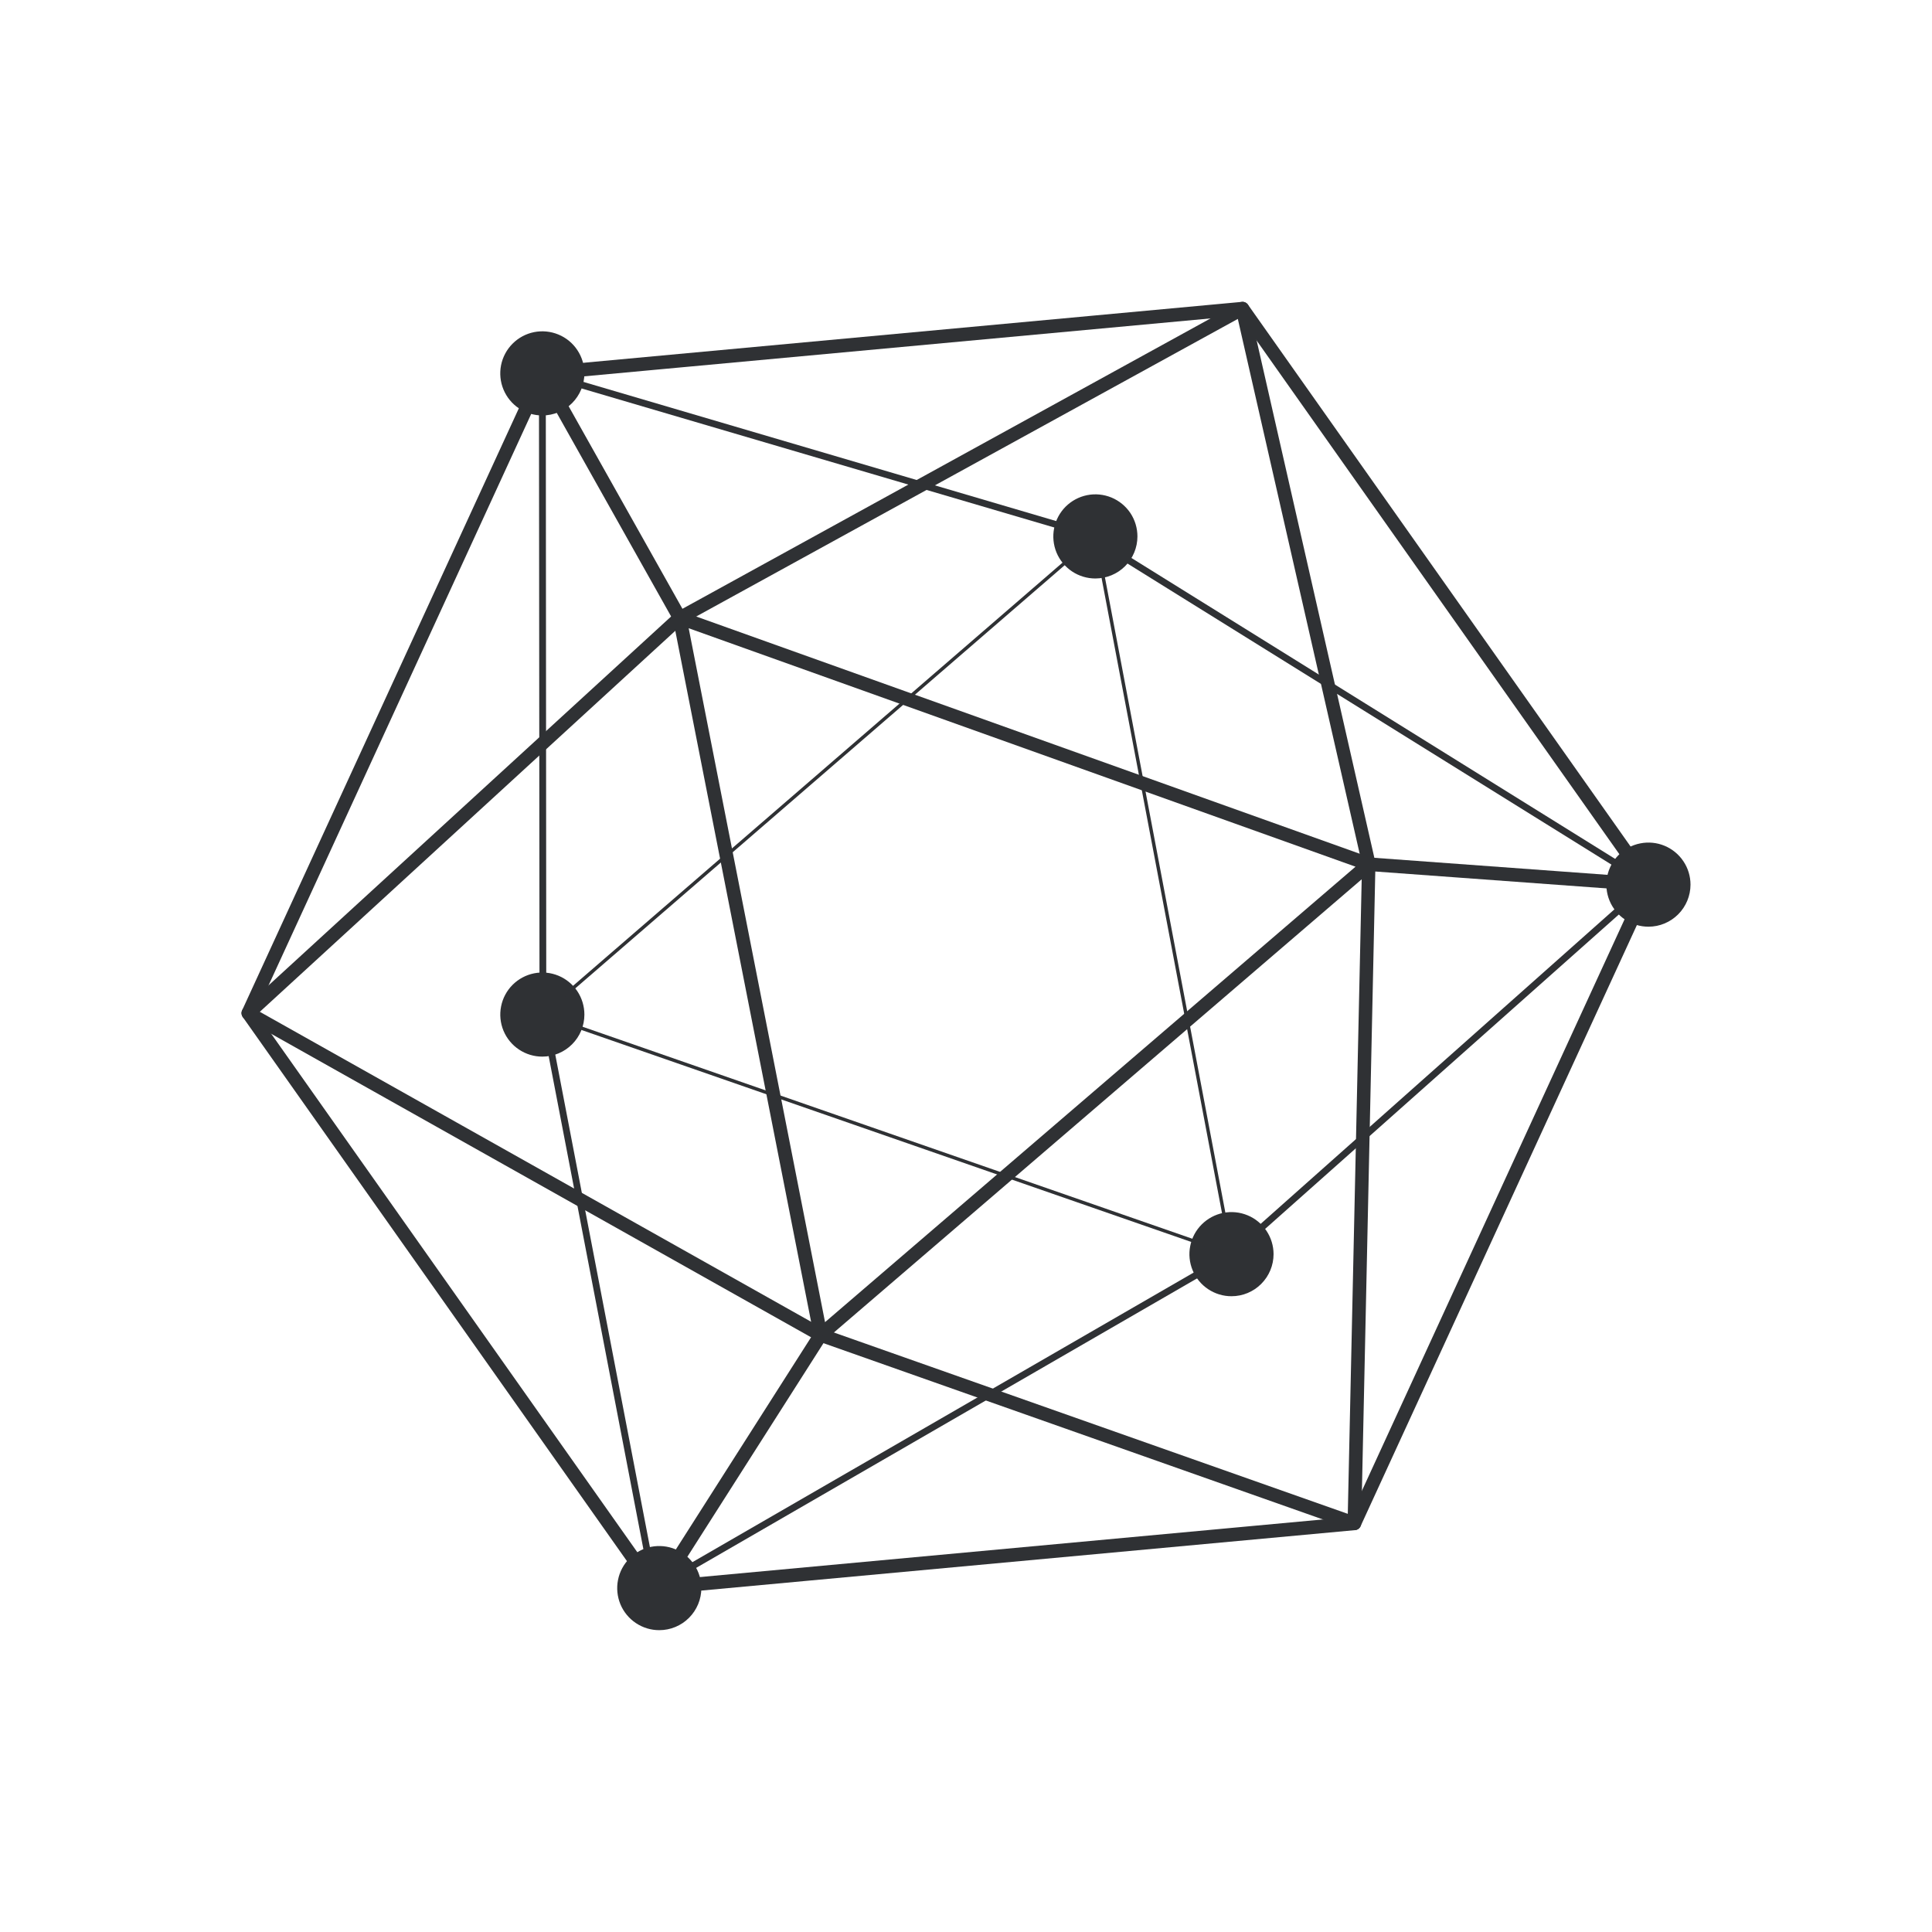 <?xml version="1.0" encoding="UTF-8"?> <svg xmlns="http://www.w3.org/2000/svg" width="52" height="52" viewBox="0 0 52 52" fill="none"><g clip-path="url(#clip0_1575_8583)"><path d="M17.611 42.927C17.582 42.927 17.553 42.92 17.527 42.907C17.501 42.893 17.479 42.874 17.462 42.85L6.534 27.374C6.515 27.348 6.504 27.317 6.501 27.285C6.498 27.253 6.503 27.221 6.517 27.192L14.432 9.973C14.445 9.944 14.466 9.919 14.492 9.9C14.519 9.882 14.549 9.87 14.581 9.868L33.424 8.125C33.456 8.121 33.488 8.126 33.518 8.14C33.547 8.153 33.572 8.175 33.59 8.201L44.518 23.677C44.537 23.703 44.548 23.734 44.551 23.766C44.554 23.798 44.548 23.83 44.535 23.859L36.62 41.078C36.607 41.107 36.586 41.133 36.56 41.151C36.533 41.17 36.503 41.181 36.471 41.184L17.628 42.926C17.622 42.927 17.617 42.927 17.611 42.927L17.611 42.927ZM6.894 27.249L17.7 42.552L36.332 40.829L44.158 23.802L33.352 8.499L14.72 10.222L6.894 27.249Z" fill="#2F3134"></path><path d="M17.546 42.888L14.521 27.142L14.506 9.927L29.241 14.264L44.521 23.77L33.173 33.857L17.546 42.888ZM14.69 10.172L14.703 27.124L17.677 42.6L33.066 33.709L44.216 23.796L29.155 14.427L14.69 10.172Z" fill="#2F3134"></path><path d="M29.483 14.986C29.786 14.986 30.032 14.741 30.032 14.438C30.032 14.134 29.786 13.889 29.483 13.889C29.18 13.889 28.935 14.134 28.935 14.438C28.935 14.741 29.18 14.986 29.483 14.986Z" fill="#2F3134"></path><path d="M29.483 15.57C29.259 15.57 29.04 15.504 28.854 15.38C28.668 15.255 28.522 15.079 28.436 14.872C28.351 14.665 28.328 14.437 28.372 14.217C28.415 13.998 28.523 13.796 28.681 13.637C28.84 13.479 29.041 13.371 29.261 13.327C29.48 13.283 29.708 13.306 29.915 13.391C30.122 13.477 30.299 13.622 30.424 13.808C30.548 13.995 30.614 14.213 30.614 14.438C30.614 14.738 30.495 15.025 30.283 15.238C30.071 15.45 29.783 15.569 29.483 15.57ZM29.483 14.405L29.449 14.438C29.45 14.446 29.453 14.455 29.46 14.461C29.466 14.467 29.474 14.47 29.483 14.47V14.405Z" fill="#2F3134"></path><path d="M33.147 34.305C33.45 34.305 33.695 34.059 33.695 33.756C33.695 33.453 33.45 33.207 33.147 33.207C32.843 33.207 32.598 33.453 32.598 33.756C32.598 34.059 32.843 34.305 33.147 34.305Z" fill="#2F3134"></path><path d="M33.147 34.888C32.922 34.889 32.703 34.822 32.517 34.698C32.331 34.574 32.185 34.397 32.1 34.19C32.014 33.983 31.991 33.755 32.035 33.536C32.078 33.316 32.186 33.114 32.344 32.956C32.503 32.797 32.705 32.689 32.924 32.645C33.144 32.602 33.372 32.624 33.579 32.71C33.786 32.795 33.962 32.941 34.087 33.127C34.211 33.313 34.278 33.532 34.278 33.756C34.278 34.056 34.158 34.344 33.946 34.556C33.734 34.769 33.447 34.888 33.147 34.888ZM33.147 33.723L33.113 33.756C33.113 33.765 33.117 33.773 33.123 33.779C33.129 33.785 33.138 33.789 33.147 33.789V33.723Z" fill="#2F3134"></path><path d="M17.745 43.293C18.049 43.293 18.294 43.047 18.294 42.744C18.294 42.441 18.049 42.195 17.745 42.195C17.442 42.195 17.197 42.441 17.197 42.744C17.197 43.047 17.442 43.293 17.745 43.293Z" fill="#2F3134"></path><path d="M17.745 43.876C17.521 43.877 17.302 43.81 17.116 43.686C16.93 43.562 16.784 43.385 16.698 43.178C16.613 42.971 16.59 42.743 16.634 42.524C16.677 42.304 16.785 42.102 16.943 41.944C17.102 41.785 17.303 41.677 17.523 41.633C17.743 41.59 17.971 41.612 18.177 41.698C18.384 41.783 18.561 41.929 18.686 42.115C18.81 42.301 18.877 42.52 18.877 42.744C18.877 43.044 18.757 43.332 18.545 43.544C18.333 43.757 18.045 43.876 17.745 43.876ZM17.745 42.711L17.712 42.744C17.712 42.753 17.715 42.761 17.722 42.767C17.728 42.773 17.736 42.777 17.745 42.777V42.711Z" fill="#2F3134"></path><path d="M14.598 27.856C14.901 27.856 15.147 27.61 15.147 27.307C15.147 27.004 14.901 26.759 14.598 26.759C14.295 26.759 14.049 27.004 14.049 27.307C14.049 27.61 14.295 27.856 14.598 27.856Z" fill="#2F3134"></path><path d="M14.598 28.439C14.374 28.44 14.155 28.373 13.969 28.249C13.783 28.125 13.637 27.948 13.551 27.741C13.466 27.534 13.443 27.307 13.487 27.087C13.53 26.867 13.638 26.666 13.796 26.507C13.955 26.349 14.156 26.241 14.376 26.197C14.596 26.153 14.823 26.176 15.03 26.261C15.237 26.347 15.414 26.492 15.539 26.678C15.663 26.865 15.729 27.084 15.729 27.308C15.729 27.608 15.61 27.895 15.398 28.107C15.186 28.32 14.898 28.439 14.598 28.439ZM14.598 27.274L14.564 27.308C14.564 27.316 14.568 27.325 14.575 27.331C14.581 27.337 14.589 27.34 14.598 27.34V27.274Z" fill="#2F3134"></path><path d="M44.369 24.359C44.672 24.359 44.917 24.113 44.917 23.81C44.917 23.507 44.672 23.261 44.369 23.261C44.066 23.261 43.82 23.507 43.82 23.81C43.82 24.113 44.066 24.359 44.369 24.359Z" fill="#2F3134"></path><path d="M44.369 24.942C44.145 24.942 43.926 24.876 43.739 24.752C43.553 24.627 43.408 24.451 43.322 24.244C43.236 24.037 43.214 23.809 43.257 23.59C43.301 23.37 43.409 23.168 43.567 23.01C43.725 22.851 43.927 22.743 44.147 22.7C44.367 22.656 44.594 22.678 44.801 22.764C45.008 22.85 45.185 22.995 45.309 23.181C45.434 23.367 45.5 23.586 45.5 23.81C45.5 24.11 45.38 24.398 45.168 24.61C44.956 24.822 44.669 24.942 44.369 24.942ZM44.369 23.777L44.335 23.81C44.335 23.819 44.339 23.828 44.345 23.834C44.351 23.84 44.36 23.843 44.369 23.843V23.777Z" fill="#2F3134"></path><path d="M14.598 10.599C14.901 10.599 15.147 10.353 15.147 10.05C15.147 9.747 14.901 9.501 14.598 9.501C14.295 9.501 14.049 9.747 14.049 10.05C14.049 10.353 14.295 10.599 14.598 10.599Z" fill="#2F3134"></path><path d="M14.598 11.182C14.374 11.182 14.155 11.116 13.969 10.992C13.782 10.868 13.637 10.691 13.551 10.484C13.465 10.277 13.443 10.049 13.486 9.83C13.53 9.61 13.638 9.408 13.796 9.25C13.954 9.091 14.156 8.983 14.376 8.939C14.595 8.896 14.823 8.918 15.03 9.004C15.237 9.089 15.414 9.234 15.538 9.421C15.663 9.607 15.729 9.826 15.729 10.05C15.729 10.35 15.61 10.637 15.398 10.85C15.186 11.062 14.898 11.182 14.598 11.182ZM14.598 10.017L14.564 10.05C14.564 10.059 14.568 10.067 14.574 10.073C14.581 10.079 14.589 10.083 14.598 10.083L14.598 10.017Z" fill="#2F3134"></path><path d="M36.454 41.185C36.433 41.185 36.413 41.181 36.393 41.174L22.026 36.103L6.593 27.428C6.568 27.414 6.547 27.394 6.531 27.37C6.515 27.346 6.505 27.318 6.501 27.289C6.498 27.261 6.501 27.232 6.512 27.204C6.522 27.177 6.538 27.153 6.559 27.134L18.171 16.494L33.352 8.147C33.377 8.133 33.405 8.125 33.433 8.124C33.462 8.123 33.49 8.128 33.516 8.14C33.541 8.152 33.564 8.169 33.582 8.191C33.6 8.213 33.613 8.239 33.619 8.267L37.021 23.22L36.637 41.006C36.636 41.035 36.629 41.063 36.615 41.089C36.601 41.114 36.582 41.136 36.558 41.152C36.527 41.173 36.491 41.185 36.454 41.185L36.454 41.185ZM6.993 27.233L22.177 35.77L36.276 40.745L36.659 23.256L33.316 8.584L18.382 16.789L6.993 27.233Z" fill="#2F3134"></path><path d="M33.206 33.825L33.132 33.799L14.508 27.325L14.568 27.273L29.514 14.351L33.206 33.825ZM14.688 27.29L33.087 33.687L29.453 14.524L14.688 27.29Z" fill="#2F3134"></path><path d="M21.968 36.273L18.052 16.348L37.2 23.194L21.968 36.273ZM18.536 16.909L22.206 35.586L36.484 23.327L18.536 16.909Z" fill="#2F3134"></path><path d="M14.758 9.96L14.438 10.139L18.134 16.718L18.454 16.539L14.758 9.96Z" fill="#2F3134"></path><path d="M21.933 35.831L22.242 36.029L17.9 42.843L17.591 42.645L21.933 35.831Z" fill="#2F3134"></path><path d="M36.855 23.078L36.829 23.443L44.355 23.993L44.382 23.628L36.855 23.078Z" fill="#2F3134"></path></g><defs><clipPath id="clip0_1575_8583"><rect width="39" height="39" fill="white" transform="translate(6.5 6.5)"></rect></clipPath></defs></svg> 